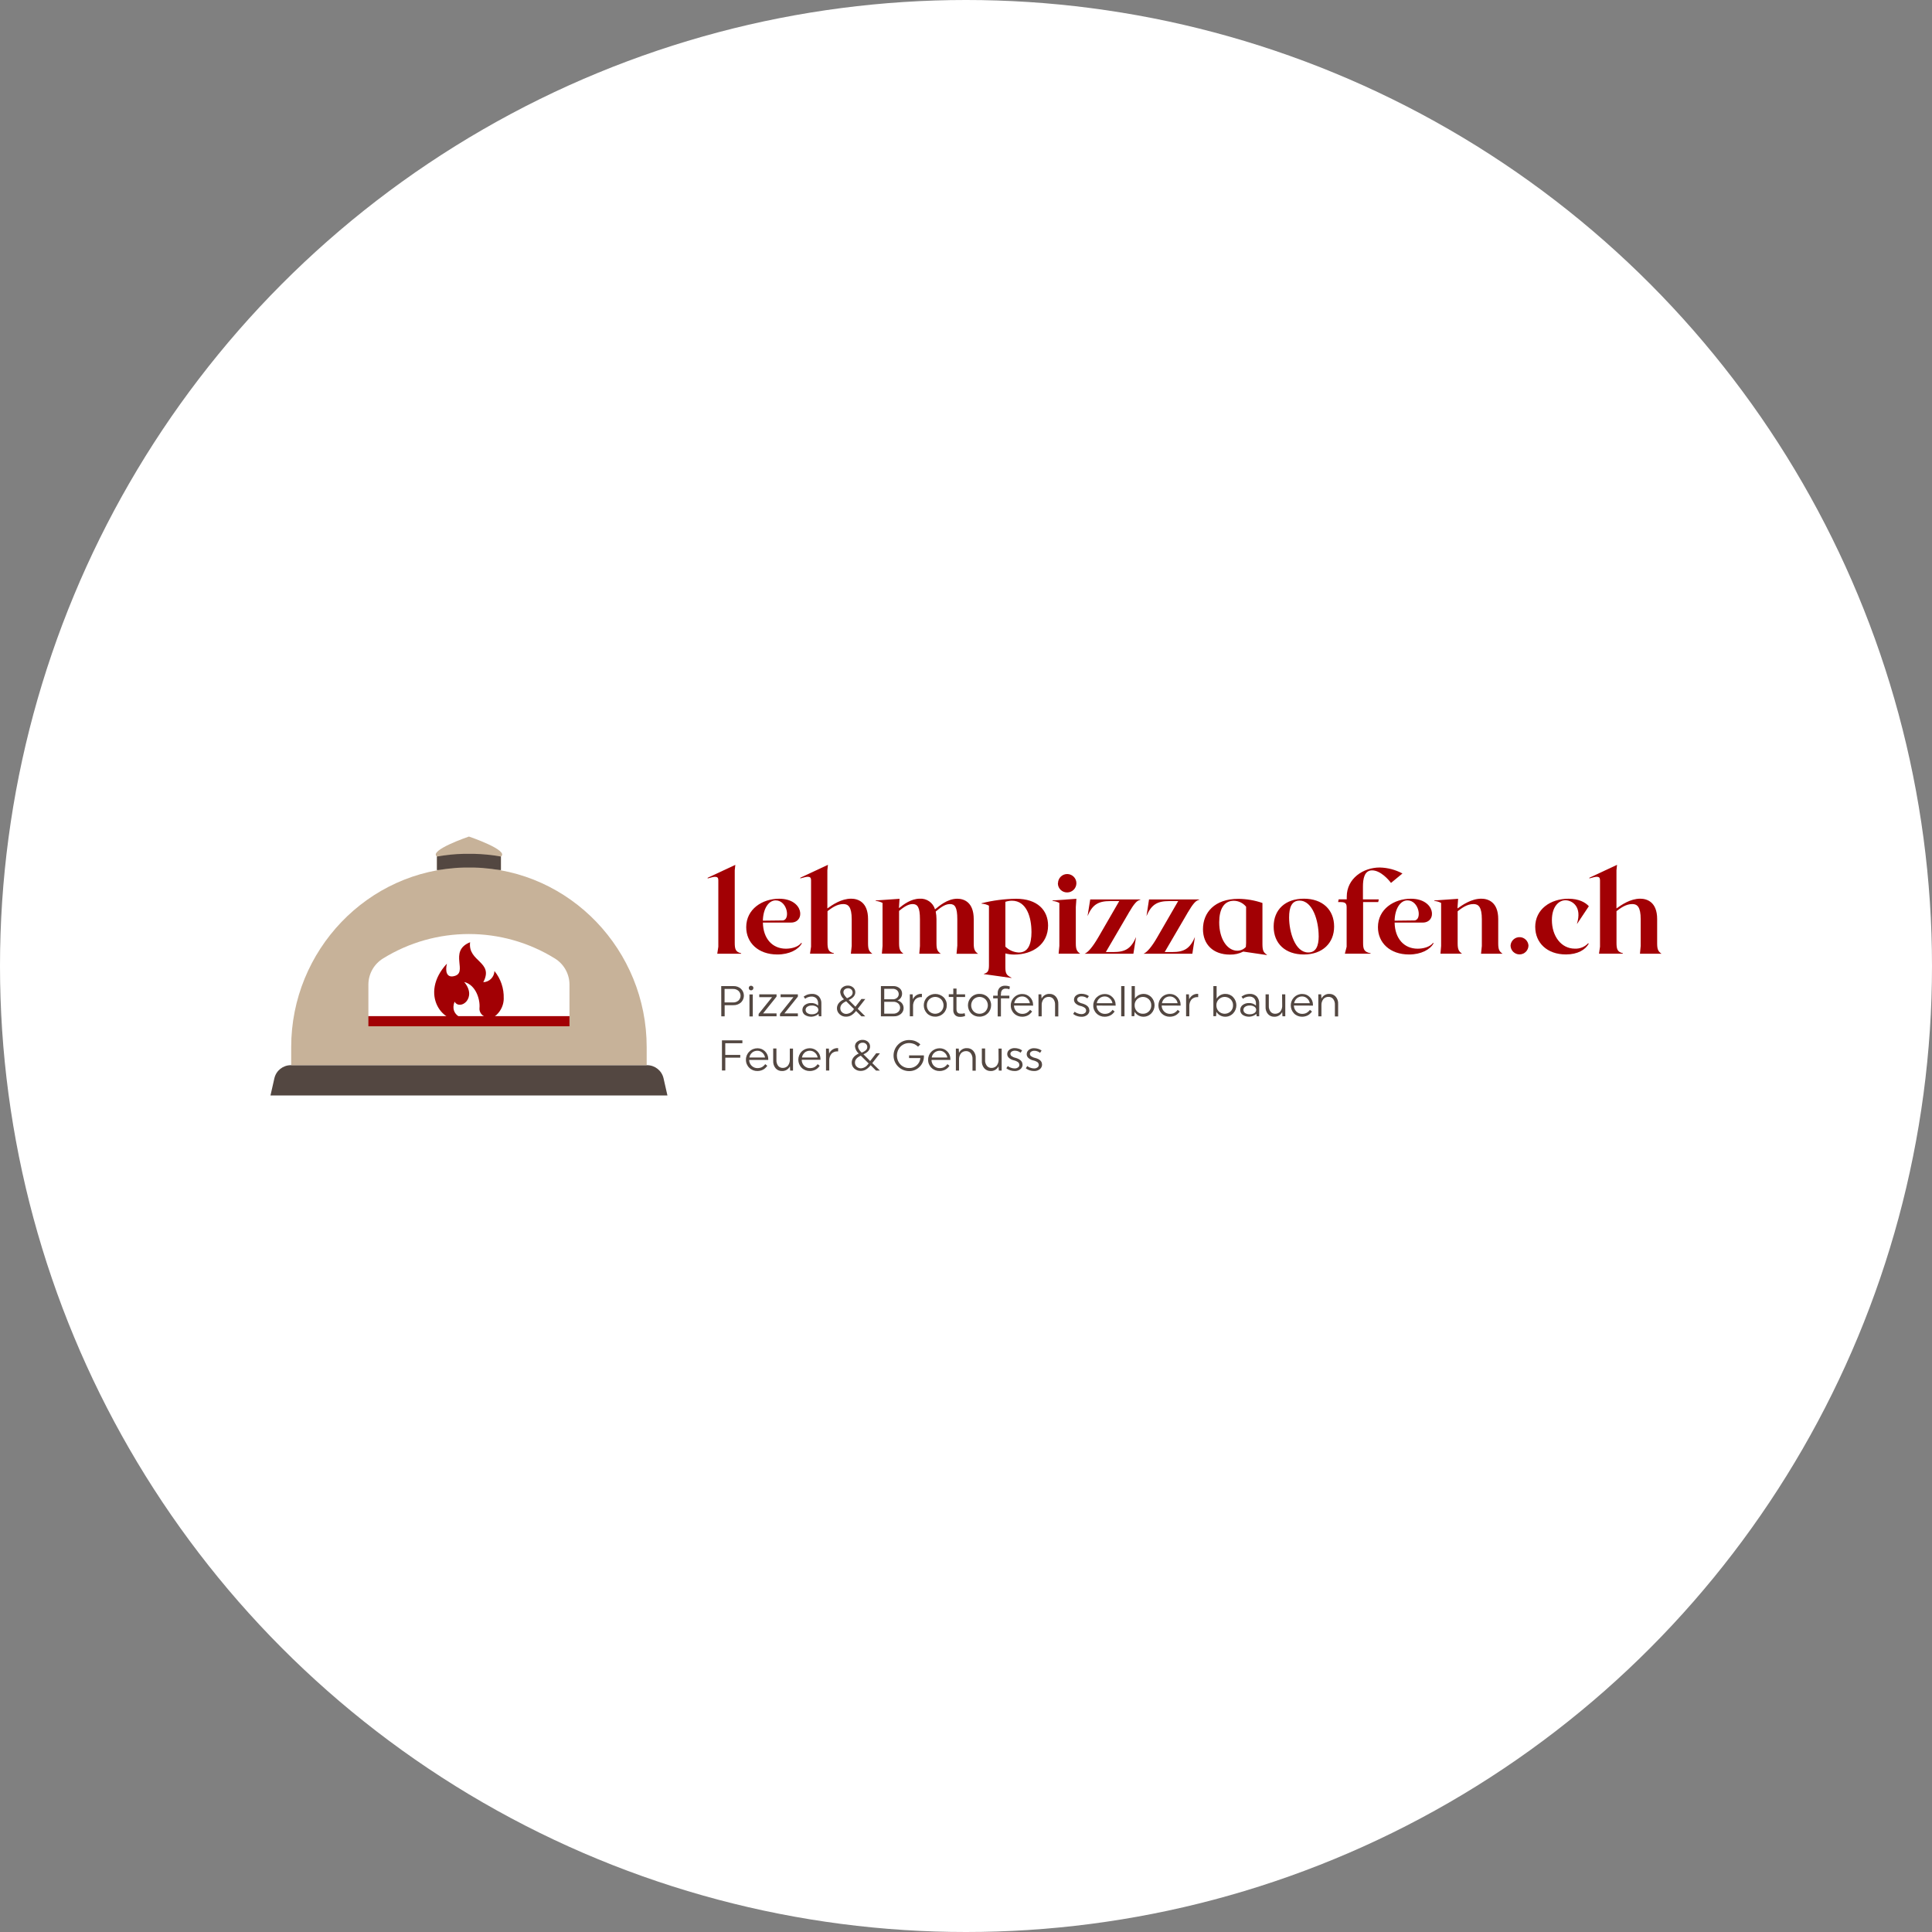 <?xml version="1.0" encoding="UTF-8"?>
<svg id="Layer_2" xmlns="http://www.w3.org/2000/svg" viewBox="0 0 500 500">
  <rect x="0" y="0" width="500" height="500" fill="#808080" stroke="none"/>
  <g id="Layer_2-2" data-name="Layer_2">
    <circle cx="250" cy="250" r="250" style="fill: #fff;"/>
    <g id="Layer_2-3" data-name="Layer_2">
      <g id="Layer_1-2">
        <path d="M129.64,221.68v3.49h-16.55v-3.49c-2.25-1.62,8.27-5.18,8.27-5.18,0,0,10.55,3.56,8.28,5.18Z" style="fill: #c7b299;"/>
        <path d="M171.72,279.05l1.01,4.45h-102.73l1.01-4.45c.46-1.98,2.22-3.38,4.25-3.38h92.21c2.03,0,3.79,1.4,4.25,3.38Z" style="fill: #534741;"/>
        <path d="M149.68,264.88l.58,2.5h-57.78l.55-2.5c.26-1.11,1.25-1.9,2.39-1.91h51.85c1.15,0,2.15.79,2.41,1.91Z" style="fill: #a20004;"/>
        <path d="M122.66,220.97h-2.6c-2.34.05-4.67.29-6.98.7v3.49h16.55v-3.49c-2.31-.41-4.64-.64-6.98-.7Z" style="fill: #534741;"/>
        <path d="M122.66,224.52h-2.59c-24.95.64-44.71,21.48-44.71,46.46v4.69h92v-4.69c0-24.98-19.73-45.82-44.7-46.46ZM147.39,265.6h-52.05v-10.78c0-2.75,1.43-5.3,3.76-6.75,13.64-8.46,30.89-8.46,44.53,0,2.33,1.45,3.75,4,3.75,6.75v10.78Z" style="fill: #c7b299;"/>
        <path d="M130.37,258.37c0,1.63-.69,3.18-1.88,4.29-1.65,1.6-4.61.36-4.4-1.81.2-2.05-.86-5.95-3.96-6.71,3.49,4.1-1.04,7.51-2.49,5.09-1.44,3.82,2.97,4.61,2.97,4.61-6.11,1.75-12.19-6.66-4.95-14.45-.47,2-.06,3.58,1.65,3.27,4.19-.74-1.48-6.46,4.35-8.81-.64,5.1,6.25,5,3.41,10.34,1.57-.05,2.84-1.32,2.89-2.89,1.63,1.99,2.48,4.5,2.4,7.08Z" style="fill: #a20004;"/>
        <path d="M191.81,246.7v.12h-6.18l.27-1.8v-17.22c0-1.16-.87-1.01-2.76-.46v-.17l7.16-3.34-.15,1.4v18.78c0,1.56.2,2.38,1.65,2.69Z" style="fill: #a20004;"/>
        <path d="M207.52,244.12c-.87,1.62-3.22,2.9-6.34,2.9-4.99,0-8.06-3.07-8.06-7.07,0-4.67,4.15-7.36,8.52-7.36,6.41,0,6.84,6.17,3.07,6.17h-7.27c.06,4.19,2.49,6.76,5.94,6.76,1.31,0,3.11-.35,4-1.51l.15.12ZM197.43,238.27l5.07-.06c2.09,0,1.36-5.19-1.77-5.19-1.74,0-3.22,2-3.3,5.25Z" style="fill: #a20004;"/>
        <path d="M220.42,244.81v-6.9c0-3.22-.89-3.94-2.17-3.94-1.71,0-3.07,1.07-4.09,1.83v8.2c0,1.56.21,2.38,1.65,2.69v.12h-6.18l.27-1.8v-17.22c0-1.16-.87-1.01-2.79-.46v-.17l7.16-3.34-.15,1.4v9.88c1.31-.93,3.59-2.52,6.15-2.52,1.79,0,4.38.89,4.38,5.28v6.28c0,1.56.27,2.09,1.13,2.69h-5.58l.22-2.02Z" style="fill: #a20004;"/>
        <path d="M247.75,244.81v-6.9c0-3.16-.64-3.94-1.91-3.94-1.45,0-2.79,1.21-3.68,1.94.13.64.2,1.29.2,1.95v6.28c0,1.56.26,2.09,1.13,2.69h-5.58l.17-2v-6.92c0-3.16-.64-3.94-1.91-3.94s-2.55,1.01-3.49,1.77v8.37c0,1.56.26,2.09,1.13,2.69h-5.58l.17-2v-11.12c-.55-.29-1.15-.47-1.77-.52v-.12l6.17-.43-.14,2.14v.27c1.16-.93,3.1-2.44,5.39-2.44,1.79-.11,3.42,1.04,3.93,2.76.98-.78,3.15-2.75,5.76-2.75,1.74,0,4.26.89,4.26,5.28v6.28c0,1.56.26,2.09,1.13,2.69h-5.58l.19-2.03Z" style="fill: #a20004;"/>
        <path d="M271.24,239.53c0,4.82-3.94,7.51-8.76,7.51-.77,0-1.54-.1-2.29-.29v3.57c0,1.57.27,2.09,1.57,2.7v.08l-7.13-1v-.08c1.01-.27,1.31-.75,1.31-2.21v-15.42c-.59-.31-1.24-.49-1.91-.52v-.11c2.93-.74,5.93-1.12,8.95-1.16,5.48,0,8.26,2.95,8.26,6.94ZM266.94,241.13c0-3.59-1.19-8.03-5.07-8.03-.57.01-1.14.11-1.68.29v11.6c.93.91,2.15,1.45,3.45,1.52,2.35,0,3.31-1.95,3.31-5.4v.02Z" style="fill: #a20004;"/>
        <path d="M274.16,244.81v-11.13c-.55-.29-1.15-.47-1.77-.52v-.12l6.18-.43-.15,2.14v9.37c0,1.56.26,2.09,1.13,2.69h-5.58l.19-2ZM273.81,228.55c.02-1.31,1.09-2.37,2.41-2.35,1.31.02,2.37,1.09,2.35,2.41-.02,1.3-1.08,2.35-2.38,2.35-1.3.03-2.38-1-2.41-2.29,0-.04,0-.08,0-.11h.03Z" style="fill: #a20004;"/>
        <path d="M292.05,236.36l-5.86,10.03h1.94c3.07,0,4.61-.87,5.88-3.89l-.69,4.32h-12.61c.9-.38,2.06-1.71,3.62-4.4l5.33-9.22h-2.32c-3.07,0-4.61.87-5.88,3.88l.69-4.31h12.96v.11c-.9.17-1.59.96-3.07,3.48Z" style="fill: #a20004;"/>
        <path d="M307.28,236.36l-5.86,10.03h1.94c3.07,0,4.61-.87,5.88-3.89l-.66,4.32h-12.62c.89-.38,2.09-1.71,3.62-4.4l5.33-9.22h-2.32c-3.07,0-4.61.87-5.88,3.88l.66-4.31h12.96v.11c-.87.17-1.56.96-3.06,3.48Z" style="fill: #a20004;"/>
        <path d="M327.88,247.08v.09l-6.12-.9h0c-1.07.54-2.25.81-3.45.78-4.35,0-6.98-2.64-6.98-6.58,0-4.26,2.96-7.85,9.16-7.85,2.12.02,4.23.38,6.23,1.07v10.73c.02,1.59.28,2.09,1.15,2.66ZM320.25,246.04c.83,0,1.63-.36,2.18-.98.04-.33.06-.66.06-.99v-9.41c-.78-.96-1.95-1.53-3.19-1.54-2.58,0-3.77,2.23-3.77,5.58,0,4.24,2.03,7.35,4.72,7.35h0Z" style="fill: #a20004;"/>
        <path d="M345.27,239.8c0,4.26-3.01,7.22-7.83,7.22s-7.82-2.84-7.82-7.22,3.01-7.22,7.82-7.22,7.83,2.84,7.83,7.22ZM341.27,242.24c0-3.83-1.51-9.16-4.96-9.16-1.97,0-2.69,1.65-2.69,4.35,0,3.77,1.54,9.07,4.96,9.07,1.98.01,2.7-1.65,2.7-4.26h0Z" style="fill: #a20004;"/>
        <path d="M362.95,226.06l-2.96,2.44c-.55-.75-2.67-3.25-4.89-3.25-2.03,0-2.37,2.23-2.37,4.23v3.28h4.1l-.15.7h-3.91v10.55c0,1.56.2,2.38,1.94,2.69v.12h-6.66l.46-1.8v-10.29c0-1.33-.84-1.28-2.21-1.28l.15-.7h2.09v-.7c0-4.7,4.26-7.54,8.52-7.54,2.06.04,4.07.57,5.88,1.54Z" style="fill: #a20004;"/>
        <path d="M371.01,244.12c-.87,1.62-3.22,2.9-6.34,2.9-4.99,0-8.06-3.07-8.06-7.07,0-4.67,4.15-7.36,8.52-7.36,6.41,0,6.84,6.17,3.07,6.17h-7.27c.06,4.19,2.49,6.76,5.94,6.76,1.31,0,3.11-.35,4.01-1.51l.14.12ZM360.92,238.27l5.07-.06c2.09,0,1.36-5.19-1.77-5.19-1.74,0-3.2,2-3.3,5.25Z" style="fill: #a20004;"/>
        <path d="M383.5,244.81v-6.9c0-3.22-.89-3.94-2.17-3.94-1.71,0-3.1,1.1-4.09,1.86v8.29c0,1.56.27,2.09,1.13,2.69h-5.58l.17-2v-11.13c-.55-.29-1.15-.47-1.77-.52v-.12l6.17-.43-.15,2.14v.35c1.28-.9,3.57-2.52,6.15-2.52,1.79,0,4.38.89,4.38,5.28v6.28c0,1.56.26,2.09,1.13,2.69h-5.58l.21-2.02Z" style="fill: #a20004;"/>
        <path d="M390.93,244.68c.1-1.28,1.22-2.24,2.5-2.14,1.14.09,2.05,1,2.14,2.14,0,1.28-1.04,2.32-2.32,2.32s-2.32-1.04-2.32-2.32Z" style="fill: #a20004;"/>
        <path d="M397.31,239.92c0-4.63,3.97-7.33,8.6-7.33,2.67,0,4.38.93,5.28,1.94l-3.01,4.52h-.06c1.36-4.38-1.19-6-2.9-6.06-1.71-.06-3.59,1.54-3.59,5.13,0,4.15,2.4,7.39,5.94,7.39,1.3.06,2.56-.45,3.45-1.4l.15.11c-.87,1.56-2.84,2.79-5.91,2.79-4.93,0-7.94-3.07-7.94-7.1Z" style="fill: #a20004;"/>
        <path d="M424.61,244.81v-6.9c0-3.22-.9-3.94-2.17-3.94-1.71,0-3.07,1.07-4.09,1.83v8.2c0,1.56.2,2.38,1.65,2.69v.12h-6.18l.26-1.8v-17.22c0-1.16-.87-1.01-2.75-.46v-.17l7.16-3.34-.15,1.4v9.88c1.31-.93,3.59-2.52,6.15-2.52,1.79,0,4.38.89,4.38,5.28v6.28c0,1.56.26,2.09,1.13,2.69h-5.58l.19-2.02Z" style="fill: #a20004;"/>
        <path d="M187.71,273.73v3.31h-.87v-7.8h5.29v.75h-4.43v3.03h3.88v.7h-3.87Z" style="fill: #534741;"/>
        <path d="M193.88,274.27c-.01.58.22,1.14.64,1.55.41.41.97.63,1.56.61.24,0,.47-.04.7-.1.2-.06.39-.14.57-.26.13-.09.26-.2.38-.31.09-.08.16-.16.23-.26l.07-.11.54.43s-.06.09-.1.15c-.09.11-.18.22-.29.33-.15.15-.31.29-.49.41-.22.14-.45.24-.7.32-.31.1-.63.15-.95.15-.8.02-1.57-.28-2.13-.84-.57-.55-.88-1.31-.86-2.09-.01-.79.3-1.55.87-2.09.56-.57,1.33-.88,2.14-.87.74,0,1.44.29,1.95.82.53.52.82,1.23.81,1.98v.21h-4.93ZM194.64,272.42c-.38.32-.63.77-.7,1.26h4.05c-.08-.49-.33-.93-.7-1.25-.35-.32-.8-.5-1.28-.5-.5,0-1,.16-1.38.49Z" style="fill: #534741;"/>
        <path d="M204.39,271.38h.84v5.69h-.74l-.06-1.1c-.39.79-1.22,1.26-2.09,1.21-.61.01-1.19-.24-1.6-.7-.45-.53-.68-1.22-.64-1.92v-3.21h.84v2.94c-.04.56.12,1.12.46,1.57.29.34.72.53,1.17.52.5.01.97-.19,1.31-.55.38-.48.57-1.09.52-1.71v-2.74Z" style="fill: #534741;"/>
        <path d="M207.48,274.27c0,.58.22,1.14.63,1.55.41.41.98.64,1.56.61.24,0,.47-.04.7-.1.2-.05.39-.14.56-.26.13-.1.26-.2.38-.31.08-.08.16-.17.23-.26l.06-.11.54.43c-.03.05-.06.1-.1.15-.08.12-.18.23-.28.33-.15.15-.32.29-.5.41-.22.14-.45.25-.7.32-.31.1-.63.15-.96.15-.8.02-1.57-.28-2.14-.84-1.14-1.16-1.14-3.02,0-4.19.56-.57,1.33-.88,2.13-.87.74,0,1.44.29,1.95.82.52.52.81,1.23.8,1.96v.21h-4.89ZM208.25,272.42c-.38.32-.63.77-.7,1.26h4.05c-.07-.49-.32-.93-.7-1.25-.34-.32-.8-.5-1.27-.5-.52-.02-1.02.16-1.42.49h.03Z" style="fill: #534741;"/>
        <path d="M213.77,271.38h.74l.07,1.28c.4-.92,1.34-1.48,2.33-1.4v.84h-.15c-.59-.04-1.17.19-1.58.61-.41.52-.62,1.17-.57,1.84v2.51h-.84v-5.68Z" style="fill: #534741;"/>
        <path d="M227.72,272.6l-1.97,2.53,1.97,1.94h-1l-1.4-1.4c-.33.45-.74.83-1.21,1.12-.42.25-.91.37-1.4.36-.6.01-1.19-.21-1.63-.62-.43-.39-.66-.94-.66-1.52,0-1,.61-1.79,1.82-2.36-.55-.47-.9-1.13-.98-1.84,0-.47.2-.92.57-1.21.39-.32.89-.5,1.4-.48.51-.02,1.01.16,1.4.5.35.31.55.75.54,1.22,0,.84-.57,1.51-1.71,2.01l1.74,1.74,1.56-2.01.96.02ZM224.68,275.39l.13-.17-2.03-2.01c-1.01.45-1.52,1.04-1.52,1.79,0,.4.15.78.45,1.05.3.29.7.44,1.11.43.77-.05,1.46-.48,1.86-1.13v.03ZM222.3,271.59c.2.3.44.58.7.83.41-.14.79-.37,1.12-.66.22-.22.34-.52.33-.82,0-.3-.12-.58-.33-.78-.23-.21-.54-.33-.86-.31-.31-.01-.62.09-.86.29-.22.19-.34.46-.33.75.01.24.09.47.23.67v.03Z" style="fill: #534741;"/>
        <path d="M239.11,273.3c.03,1.05-.38,2.06-1.12,2.79-.71.73-1.69,1.13-2.71,1.11-2.22,0-4.03-1.8-4.03-4.02,0-1.07.42-2.1,1.18-2.85.76-.77,1.81-1.19,2.89-1.17.34,0,.68.04,1.02.11.28.06.55.16.81.29.19.1.38.21.56.33.13.08.25.18.36.29l.11.11-.59.6-.1-.1c-.09-.08-.18-.16-.28-.23-.15-.11-.3-.2-.46-.29-.2-.1-.42-.17-.64-.22-.26-.07-.54-.11-.81-.1-.85-.02-1.67.32-2.27.93-1.22,1.29-1.22,3.31,0,4.61.6.61,1.42.94,2.27.92.71.02,1.4-.23,1.94-.7.55-.48.89-1.16.95-1.88h-2.92v-.7h3.82c.01.06.02.12.02.17Z" style="fill: #534741;"/>
        <path d="M241.07,274.27c-.01.58.21,1.14.61,1.55.41.41.97.63,1.56.61.24,0,.47-.04.7-.1.2-.05.39-.14.57-.26.13-.1.26-.2.38-.31.08-.08.16-.17.23-.26l.06-.11.54.43c-.03.05-.06.1-.1.15-.08.12-.18.23-.28.33-.15.15-.32.29-.5.41-.22.14-.45.25-.7.32-.31.1-.63.15-.96.15-.8.02-1.57-.28-2.13-.84-.57-.55-.88-1.31-.85-2.09-.01-.79.3-1.55.87-2.09.56-.57,1.33-.88,2.13-.87.74,0,1.44.29,1.95.82.53.52.82,1.23.81,1.98v.21h-4.91ZM241.83,272.42c-.38.32-.63.77-.7,1.26h4.04c-.08-.49-.33-.93-.7-1.25-.34-.32-.8-.5-1.27-.5-.5,0-.99.17-1.37.49h0Z" style="fill: #534741;"/>
        <path d="M248.22,277.06h-.84v-5.69h.74l.07,1.1c.39-.79,1.22-1.27,2.09-1.21.61-.01,1.19.24,1.6.7.46.53.69,1.22.64,1.93v3.2h-.84v-2.97c.04-.56-.13-1.12-.47-1.57-.29-.34-.72-.53-1.17-.52-.5-.02-.98.18-1.32.54-.38.48-.57,1.1-.52,1.71v2.77Z" style="fill: #534741;"/>
        <path d="M258.39,271.38h.84v5.69h-.74l-.07-1.1c-.39.79-1.22,1.26-2.09,1.21-.61,0-1.19-.25-1.59-.7-.46-.53-.69-1.22-.64-1.92v-3.21h.85v2.94c-.05.56.12,1.12.47,1.57.29.34.72.53,1.17.52.5.01.98-.19,1.32-.55.38-.48.57-1.09.52-1.71l-.02-2.74Z" style="fill: #534741;"/>
        <path d="M264.65,275.49c0,.46-.2.91-.56,1.2-.43.35-.98.52-1.53.49-.38,0-.76-.06-1.12-.18-.27-.08-.53-.21-.76-.36l-.24-.18.39-.57.23.17c.19.12.39.21.6.28.29.11.59.17.9.17.33.02.65-.08.92-.27.21-.14.33-.38.33-.63,0-.27-.11-.52-.31-.7-.35-.26-.76-.43-1.19-.52-.45-.1-.87-.32-1.21-.63-.27-.25-.43-.6-.43-.97,0-.42.19-.82.52-1.09.41-.32.92-.48,1.44-.45.33,0,.67.05.98.15.25.06.48.17.7.31l.21.15-.4.59c-.06-.05-.12-.1-.19-.15-.38-.24-.81-.37-1.26-.38-.31-.02-.61.07-.87.24-.18.12-.29.32-.31.54,0,.23.11.46.29.61.31.22.66.38,1.03.45,1.17.33,1.81.91,1.81,1.72Z" style="fill: #534741;"/>
        <path d="M269.69,275.49c0,.46-.2.91-.56,1.2-.43.35-.98.52-1.54.49-.38,0-.76-.06-1.12-.18-.27-.09-.52-.21-.76-.36l-.23-.18.39-.57c.07.06.15.12.23.17.19.12.39.21.6.28.29.11.59.17.9.17.33.02.65-.08.91-.27.21-.14.33-.38.33-.63,0-.27-.11-.52-.31-.7-.35-.24-.76-.41-1.18-.49-.45-.1-.87-.32-1.21-.63-.28-.25-.43-.6-.43-.97,0-.42.19-.82.52-1.09.41-.33.92-.49,1.44-.45.33,0,.67.05.98.15.25.07.48.17.7.31l.21.15-.4.59c-.06-.05-.12-.1-.18-.15-.15-.1-.32-.18-.49-.24-.24-.1-.5-.15-.77-.15-.31-.02-.61.07-.87.24-.18.12-.29.32-.31.54,0,.24.1.46.29.61.31.22.66.38,1.03.45,1.2.3,1.81.87,1.81,1.69Z" style="fill: #534741;"/>
        <path d="M186.65,255.2h3.16c.72-.03,1.42.22,1.95.7.98.94,1.01,2.49.07,3.47-.02.02-.05.05-.07.07-.54.48-1.25.73-1.97.7h-2.25v2.88h-.87l-.02-7.82ZM187.52,255.94v3.49h2.2c.51.02,1.01-.15,1.4-.49.69-.66.72-1.75.06-2.44-.02-.02-.04-.04-.06-.06-.38-.34-.88-.52-1.4-.5h-2.2Z" style="fill: #534741;"/>
        <path d="M194.81,255.27c.12.11.18.27.17.43,0,.33-.26.6-.59.6,0,0,0,0-.01,0-.16,0-.32-.06-.43-.17-.11-.11-.17-.27-.17-.43-.01-.32.23-.58.55-.59.01,0,.03,0,.04,0,.16,0,.31.06.43.17ZM193.96,257.36h.86v5.69h-.86v-5.69Z" style="fill: #534741;"/>
        <path d="M199.81,258.07h-3.31v-.74h4.47v.59l-3.49,4.35h3.49v.74h-4.64v-.61l3.49-4.34Z" style="fill: #534741;"/>
        <path d="M205.33,258.07h-3.31v-.74h4.47v.59l-3.49,4.35h3.49v.74h-4.63v-.61l3.48-4.34Z" style="fill: #534741;"/>
        <path d="M211.73,260.24v-.47c.04-.51-.13-1.01-.46-1.4-.34-.32-.79-.48-1.25-.46-.3,0-.59.05-.87.15-.21.06-.4.16-.59.28l-.17.15-.4-.54.09-.08c.08-.07.17-.12.26-.17.14-.09.28-.16.43-.22.19-.08.39-.14.6-.18.25-.05.51-.08.77-.08.66-.04,1.31.2,1.79.66.46.52.69,1.2.64,1.88v3.25h-.65l-.08-.61c-1.01.87-2.47.97-3.58.23-.38-.3-.61-.76-.6-1.25,0-.5.22-.97.61-1.27.47-.36,1.05-.54,1.64-.52.67-.04,1.33.2,1.82.65ZM211.34,262.16c.45-.28.58-.86.3-1.31-.08-.12-.18-.23-.3-.3-.37-.24-.81-.35-1.25-.32-.41-.02-.82.09-1.17.32-.45.3-.56.9-.27,1.35.07.11.16.2.27.27.34.23.75.35,1.17.32.44.03.88-.09,1.25-.32Z" style="fill: #534741;"/>
        <path d="M223.93,258.56l-1.95,2.52,1.95,1.95h-.99l-1.4-1.4c-.33.45-.74.83-1.21,1.12-.42.25-.91.37-1.4.36-.6.02-1.19-.21-1.63-.62-.44-.38-.7-.94-.7-1.52,0-1,.61-1.79,1.82-2.36-.55-.47-.9-1.13-.98-1.84,0-.47.2-.92.57-1.21.39-.33.89-.5,1.4-.49.51-.02,1.01.16,1.4.5.35.31.55.75.54,1.22,0,.83-.57,1.5-1.71,2.01l1.74,1.74,1.56-2.01.98.02ZM220.89,261.31l.13-.17-2.03-2.01c-1.01.45-1.52,1.04-1.52,1.79-.01.4.15.78.44,1.05.3.29.7.44,1.12.43.76-.05,1.45-.45,1.86-1.1h0ZM218.51,257.51c.2.3.44.58.7.83.41-.15.79-.37,1.12-.66.22-.22.34-.52.33-.83,0-.29-.12-.58-.33-.77-.23-.22-.54-.33-.86-.32-.31,0-.62.1-.86.3-.22.18-.34.46-.33.74,0,.26.09.5.24.71h0Z" style="fill: #534741;"/>
        <path d="M231.16,255.2c.61-.03,1.2.17,1.67.56.41.34.64.86.63,1.4,0,.38-.11.75-.32,1.06-.22.32-.53.56-.89.7.45.1.86.34,1.16.7.68.85.57,2.08-.26,2.79-.51.42-1.15.64-1.81.61h-3.36v-7.82h3.19ZM231.02,258.62c.42.02.83-.12,1.14-.39.28-.24.44-.59.43-.96,0-.37-.15-.73-.43-.98-.32-.27-.73-.41-1.14-.39h-2.18v2.71h2.18ZM228.84,262.33h2.37c.46.02.91-.14,1.26-.45.6-.55.64-1.48.1-2.08-.03-.03-.06-.07-.1-.1-.35-.3-.8-.46-1.26-.44h-2.37v3.06Z" style="fill: #534741;"/>
        <path d="M235.45,257.33h.74l.07,1.28c.4-.92,1.34-1.48,2.33-1.4v.84h-.14c-.59-.04-1.17.19-1.58.61-.41.52-.62,1.18-.57,1.84v2.51h-.84v-5.68Z" style="fill: #534741;"/>
        <path d="M244.18,258.07c.57.55.88,1.31.85,2.09.01.79-.3,1.54-.87,2.09-.57.57-1.35.88-2.15.86-.78.01-1.54-.29-2.09-.84-1.13-1.17-1.13-3.02,0-4.19,1.2-1.13,3.07-1.13,4.27,0h-.01ZM243.57,261.74c.83-.87.83-2.24,0-3.12-.86-.83-2.22-.83-3.08,0-.41.41-.64.97-.62,1.56-.02.58.21,1.15.61,1.56.86.83,2.22.83,3.08,0Z" style="fill: #534741;"/>
        <path d="M247.54,257.33h2.23v.7h-2.23v3.13c0,.78.35,1.17,1.04,1.17.17.01.34.01.52,0,.14-.02.28-.05.41-.08l.15-.03.12.7c-.42.18-.87.26-1.33.24-.47.03-.94-.14-1.28-.46-.33-.37-.5-.85-.46-1.34v-3.35h-1.17v-.7h1.17v-1.47h.84v1.49Z" style="fill: #534741;"/>
        <path d="M255.64,258.07c.57.55.88,1.31.86,2.09,0,.79-.31,1.55-.87,2.09-.57.57-1.35.88-2.15.86-.8.02-1.56-.28-2.13-.84-1.13-1.17-1.13-3.02,0-4.19.58-.58,1.38-.89,2.2-.86.78-.01,1.54.29,2.09.84ZM255.04,261.74c.82-.88.82-2.24,0-3.12-.86-.83-2.22-.83-3.08,0-.83.88-.83,2.24,0,3.12.41.41.96.64,1.54.62.58.02,1.14-.21,1.55-.62h0Z" style="fill: #534741;"/>
        <path d="M259.01,257.68h2.21v.7h-2.18v4.68h-.84v-4.68h-1.17v-.7h1.17v-.59c-.04-.54.15-1.07.5-1.47.37-.36.88-.54,1.4-.52.23,0,.47.02.7.06.15.02.29.06.43.11l.12.06-.12.7c-.3-.13-.63-.19-.96-.17-.33-.02-.65.1-.89.33-.23.27-.34.62-.32.97l-.06.53Z" style="fill: #534741;"/>
        <path d="M262.42,260.23c-.01.58.22,1.14.64,1.54.41.41.97.64,1.56.62.24,0,.47-.04.7-.1.2-.06.39-.15.57-.27.13-.09.26-.19.38-.31.09-.08.16-.16.23-.26l.07-.11.54.43-.1.15c-.09.11-.18.22-.29.32-.15.16-.31.3-.49.42-.22.14-.45.24-.7.32-.31.1-.63.15-.95.15-.8.02-1.57-.28-2.13-.84-.57-.55-.88-1.31-.86-2.09-.01-.79.31-1.55.87-2.09.56-.57,1.34-.88,2.14-.86.74-.01,1.44.29,1.95.82.53.52.82,1.23.81,1.97v.22l-4.93-.02ZM263.18,258.37c-.38.32-.63.77-.7,1.26h4.05c-.07-.49-.32-.93-.7-1.25-.35-.32-.8-.5-1.28-.5-.5,0-1,.16-1.38.49Z" style="fill: #534741;"/>
        <path d="M269.6,263.02h-.84v-5.69h.73l.07,1.1c.39-.79,1.22-1.26,2.09-1.21.61-.01,1.19.24,1.6.7.45.53.68,1.22.64,1.92v3.21h-.84v-2.97c.04-.56-.12-1.12-.46-1.57-.29-.34-.72-.53-1.17-.52-.5-.01-.98.18-1.32.54-.38.48-.56,1.1-.51,1.71v2.77Z" style="fill: #534741;"/>
        <path d="M281.95,261.45c0,.46-.2.91-.56,1.2-.43.35-.98.52-1.54.49-.38,0-.75-.06-1.11-.19-.28-.08-.54-.21-.77-.38l-.24-.17.39-.57c.07.06.15.12.23.17.19.11.39.21.6.28.29.11.59.17.9.17.33.02.65-.08.91-.27.21-.14.33-.38.33-.63,0-.27-.11-.52-.31-.7-.35-.26-.76-.44-1.19-.52-.45-.1-.87-.32-1.21-.63-.27-.25-.43-.6-.43-.97,0-.42.19-.82.52-1.09.41-.32.92-.48,1.44-.45.33,0,.67.05.98.15.25.06.48.17.7.31l.21.15-.4.58-.19-.14c-.38-.24-.81-.37-1.26-.38-.31-.02-.61.07-.87.24-.18.12-.29.32-.31.54,0,.23.11.46.29.61.31.22.66.38,1.03.45,1.21.36,1.82.93,1.82,1.74Z" style="fill: #534741;"/>
        <path d="M283.79,260.23c0,.58.22,1.13.63,1.54.41.41.97.64,1.56.62.24,0,.47-.04.7-.1.2-.06.39-.15.57-.27.13-.09.26-.2.38-.31.08-.08.16-.17.22-.26l.07-.11.54.43c-.03.05-.06.1-.1.15-.09.11-.18.22-.28.32-.15.16-.31.3-.5.42-.22.14-.45.24-.7.32-.31.1-.63.15-.96.15-.8.02-1.57-.28-2.13-.84-.57-.55-.88-1.31-.85-2.09-.01-.79.3-1.55.87-2.09.57-.56,1.34-.87,2.14-.86.74-.01,1.44.29,1.95.82.53.51.83,1.23.82,1.97v.22l-4.92-.02ZM284.55,258.37c-.38.32-.63.77-.7,1.26h4.05c-.07-.49-.32-.93-.7-1.25-.34-.32-.8-.5-1.27-.5-.51-.01-1,.16-1.39.49Z" style="fill: #534741;"/>
        <path d="M290.16,255.2h.86v7.82h-.86v-7.82Z" style="fill: #534741;"/>
        <path d="M292.86,255.2h.84v3.25c.24-.37.56-.68.95-.9,1.1-.59,2.46-.37,3.32.52,1.11,1.18,1.11,3.01,0,4.19-.87.91-2.24,1.14-3.35.54-.4-.22-.74-.54-.98-.94l-.08,1.13h-.7v-7.8ZM297.34,261.74c.41-.42.63-.98.61-1.56.02-.58-.21-1.15-.62-1.56-.86-.83-2.22-.83-3.07,0-.41.41-.64.97-.62,1.56-.01.58.21,1.15.61,1.56.41.41.96.64,1.54.62.58.02,1.14-.21,1.54-.62Z" style="fill: #534741;"/>
        <path d="M300.64,260.23c0,.58.22,1.13.63,1.54.41.42.98.64,1.56.62.24,0,.47-.04.7-.1.2-.06.39-.15.57-.27.13-.09.26-.2.38-.31.08-.08.16-.17.23-.26l.06-.11.54.43s-.06.08-.09.15-.14.17-.29.32c-.15.16-.31.3-.5.42-.22.14-.45.25-.7.32-.31.1-.63.15-.96.15-.8.02-1.56-.28-2.13-.84-1.13-1.17-1.13-3.02,0-4.19.56-.57,1.34-.88,2.14-.86.74-.01,1.44.29,1.95.82.53.52.82,1.23.81,1.97v.22l-4.9-.02ZM301.41,258.37c-.37.33-.62.77-.7,1.26h4.05c-.07-.49-.32-.93-.7-1.25-.34-.32-.8-.5-1.27-.5-.51-.01-1,.16-1.39.49h0Z" style="fill: #534741;"/>
        <path d="M306.95,257.33h.74l.07,1.28c.4-.92,1.34-1.48,2.33-1.4v.84h-.15c-.59-.03-1.17.19-1.58.61-.41.52-.61,1.18-.56,1.84v2.51h-.84v-5.68Z" style="fill: #534741;"/>
        <path d="M314.02,255.2h.84v3.25c.49-.78,1.34-1.24,2.26-1.23.76-.01,1.5.29,2.02.85,1.11,1.18,1.11,3.01,0,4.19-.87.91-2.24,1.14-3.35.54-.41-.22-.75-.54-.99-.94l-.08,1.13h-.7v-7.8ZM318.5,261.74c.41-.42.63-.98.61-1.56.02-.58-.21-1.15-.62-1.56-.86-.83-2.22-.83-3.07,0-.41.41-.64.97-.62,1.56-.01.58.21,1.15.61,1.56.86.83,2.22.83,3.08,0Z" style="fill: #534741;"/>
        <path d="M325.04,260.24v-.47c.04-.51-.13-1.01-.46-1.4-.34-.32-.79-.48-1.25-.46-.3,0-.59.05-.87.15-.21.06-.4.16-.59.28l-.17.15-.4-.54.09-.08c.08-.07.17-.12.26-.17.14-.09.28-.16.43-.22.19-.08.39-.14.6-.18.25-.05.51-.08.77-.08.66-.04,1.31.2,1.79.66.46.52.69,1.2.64,1.88v3.25h-.65l-.08-.61c-1.01.87-2.47.97-3.58.23-.38-.3-.61-.76-.6-1.25,0-.5.22-.97.61-1.27.47-.36,1.05-.54,1.64-.52.67-.04,1.33.2,1.82.65ZM324.65,262.16c.45-.28.58-.86.3-1.31-.08-.12-.18-.23-.3-.3-.37-.24-.81-.35-1.25-.32-.41-.02-.82.09-1.17.32-.45.3-.56.9-.27,1.35.07.11.16.2.27.27.34.23.75.35,1.17.32.44.03.88-.09,1.25-.32Z" style="fill: #534741;"/>
        <path d="M331.79,257.33h.84v5.69h-.73l-.07-1.1c-.39.79-1.22,1.26-2.09,1.21-.61.01-1.19-.24-1.6-.7-.44-.53-.66-1.21-.61-1.9v-3.2h.84v2.94c-.04.56.12,1.12.46,1.57.29.34.72.53,1.17.52.5.01.98-.18,1.32-.54.38-.48.56-1.1.51-1.71l-.03-2.77Z" style="fill: #534741;"/>
        <path d="M334.86,260.23c0,.58.22,1.13.63,1.54.41.42.98.64,1.56.62.24,0,.47-.04.7-.1.2-.06.39-.15.57-.27.13-.1.26-.2.38-.31.08-.08.16-.17.23-.26l.06-.11.54.43s-.06.08-.09.15-.14.17-.29.32c-.15.16-.31.3-.5.42-.22.14-.45.25-.7.32-.31.1-.63.15-.96.15-.78.01-1.54-.29-2.09-.84-1.13-1.17-1.13-3.02,0-4.19.56-.56,1.33-.88,2.13-.86.74-.01,1.45.29,1.95.82.53.52.82,1.23.81,1.97v.22l-4.93-.02ZM335.62,258.37c-.37.33-.62.77-.7,1.26h4.05c-.07-.49-.32-.93-.7-1.25-.34-.32-.8-.5-1.27-.5-.51-.01-1,.16-1.39.49Z" style="fill: #534741;"/>
        <path d="M342.02,263.02h-.84v-5.69h.74l.07,1.1c.39-.79,1.22-1.26,2.09-1.21.61,0,1.19.25,1.59.7.46.53.69,1.22.64,1.92v3.21h-.84v-2.97c.04-.56-.12-1.12-.47-1.57-.29-.34-.72-.53-1.17-.52-.5-.02-.98.18-1.32.54-.38.48-.57,1.09-.52,1.71v2.77Z" style="fill: #534741;"/>
      </g>
    </g>
  </g>
</svg>